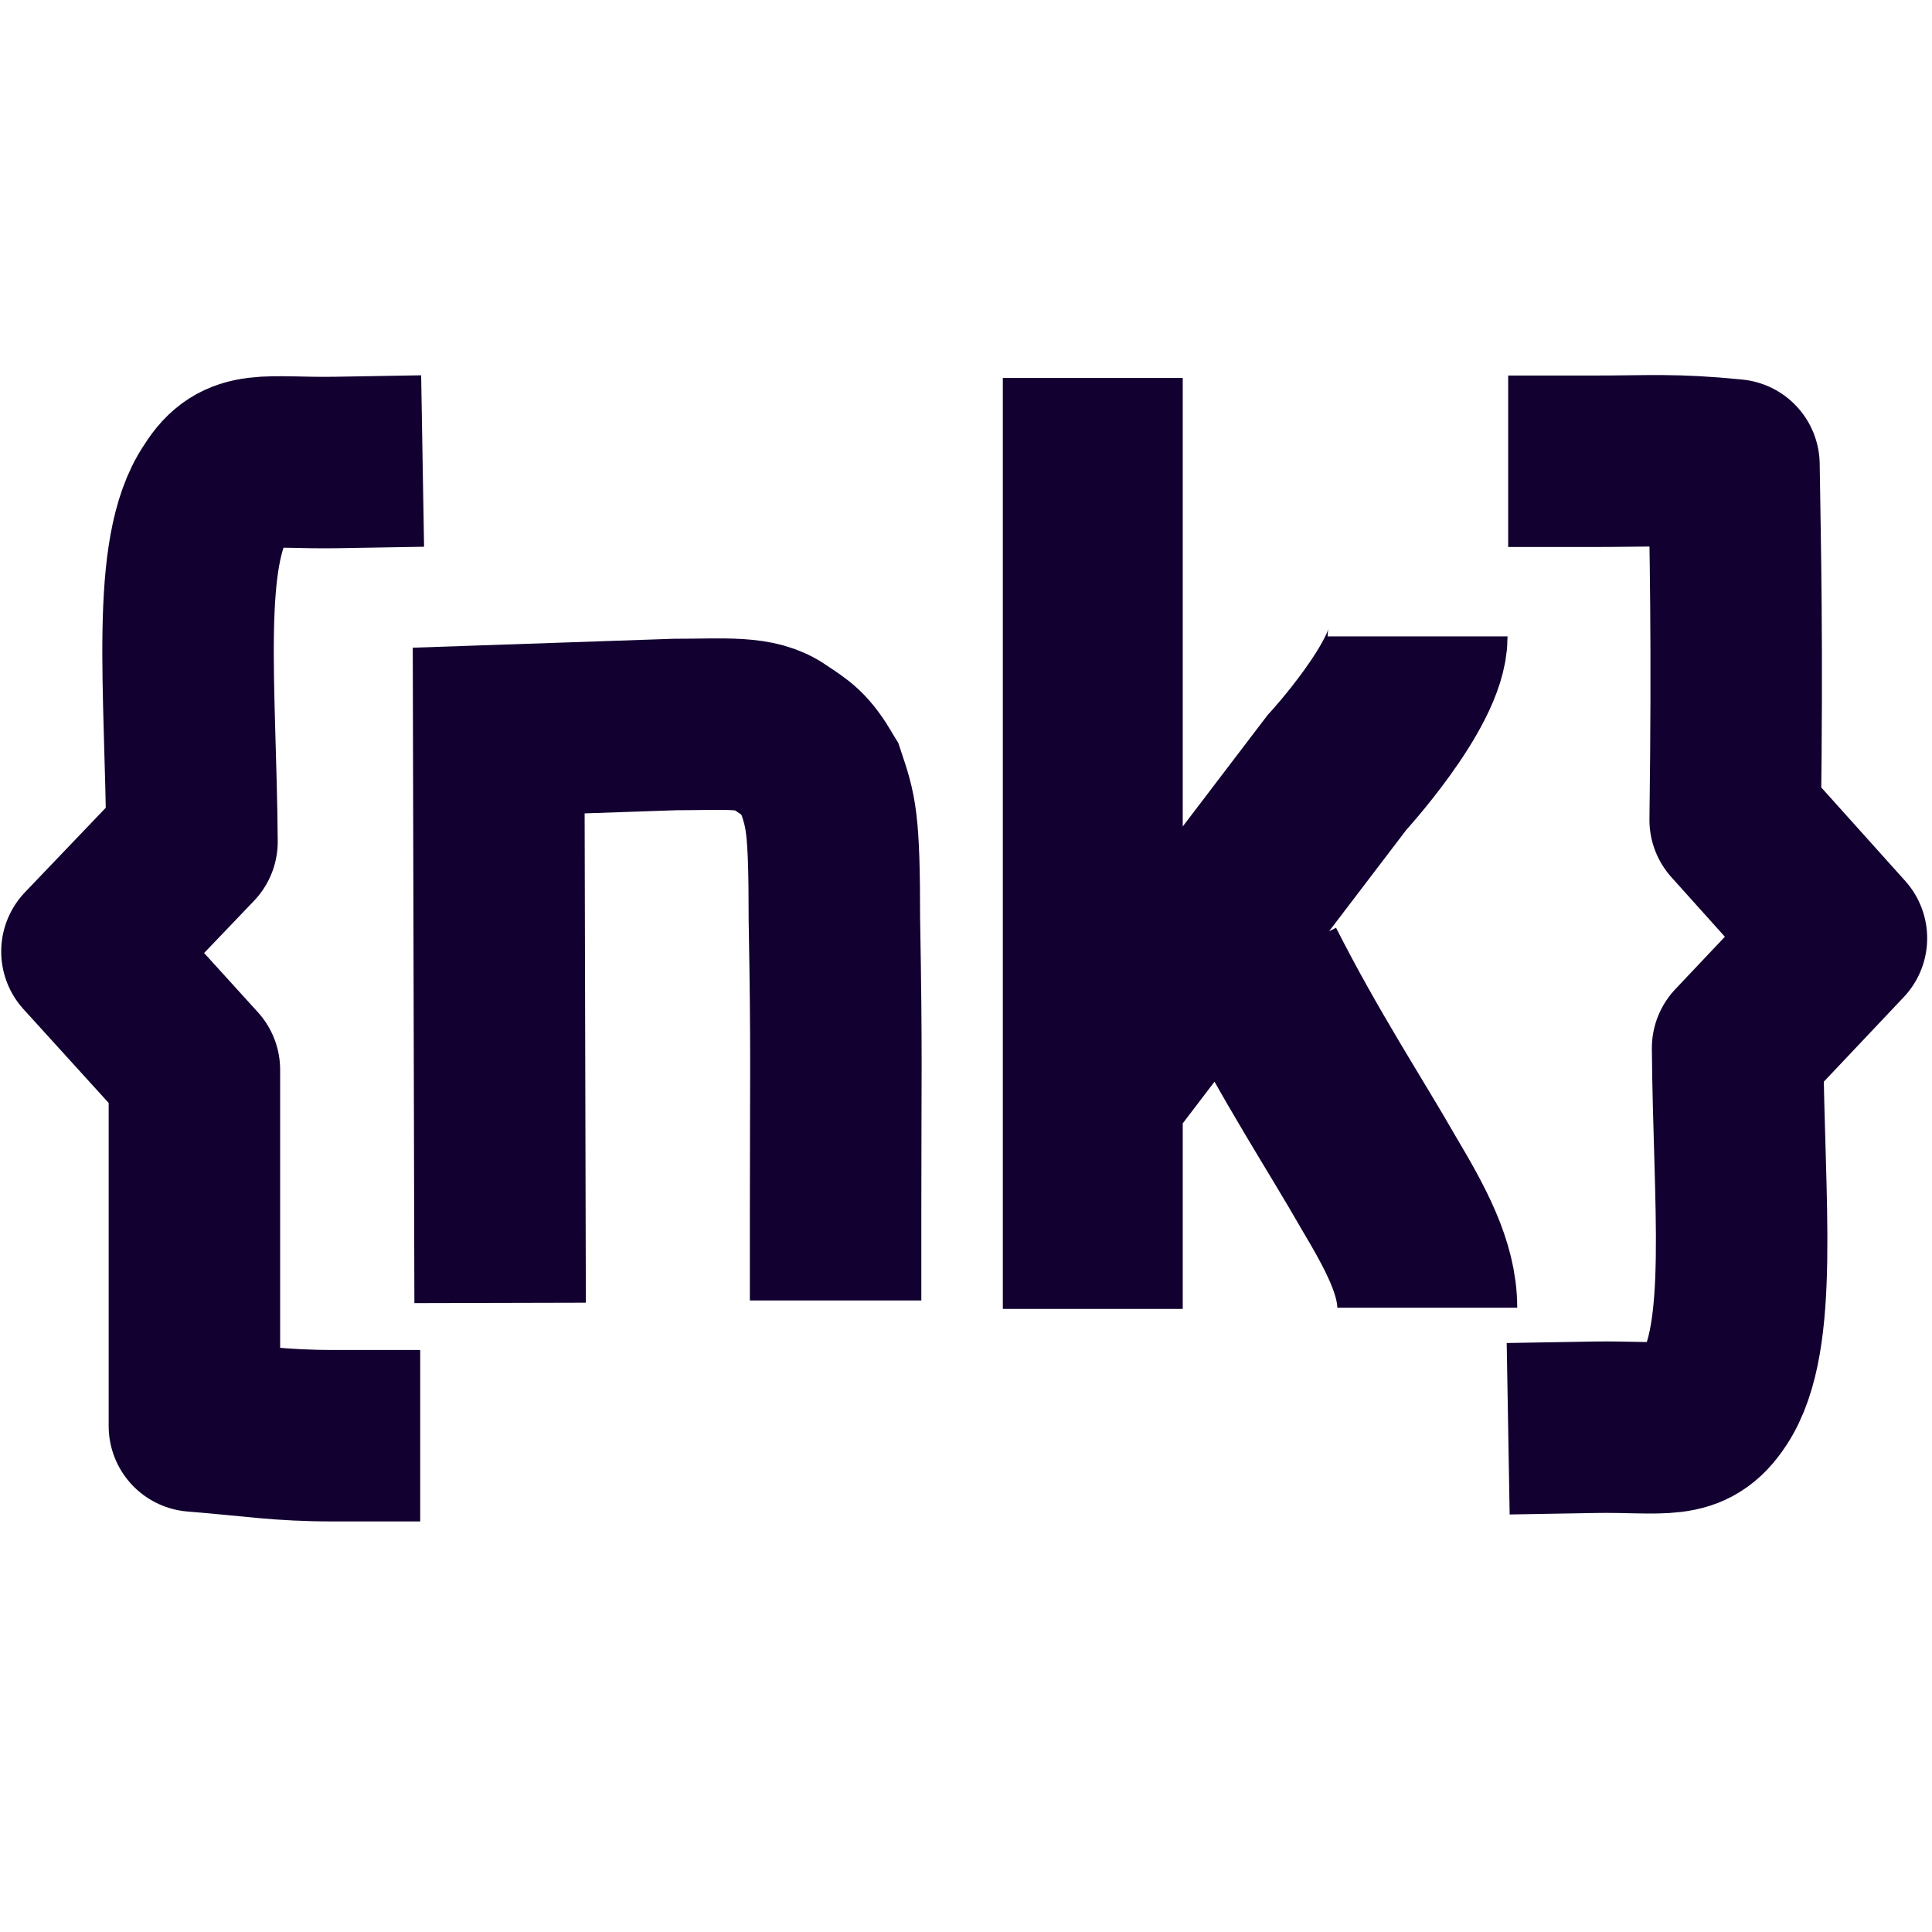 <svg id="nkLogo" xmlns="http://www.w3.org/2000/svg" viewBox="0 0 16 16">
   <style>
      path {
         stroke: #120030;
      }

      @media (prefers-color-scheme: dark) {
         path {
            stroke: #00ffcc;
         }
      }
   </style>
   <g fill="none" stroke="#FFF">
      <path stroke-linecap="square" stroke-linejoin="round" stroke-width="1.42"
         d="M13.2 3.82c.47 0 .66-.02 1.16.03.01.7.03 1.44.01 2.94l.88.98-.86.91c.01 1.28.14 2.4-.19 2.9-.21.32-.42.23-1 .24m-10.43.07c-.46 0-.66-.04-1.16-.08V8.86l-.89-.98.87-.91c-.01-1.28-.14-2.4.2-2.9.2-.32.41-.23 1-.24" />
      <path stroke-linecap="square" stroke-width="1.42"
         d="m4.14 10.08-.01-4.03L5.59 6c.42 0 .68-.03.86.1.15.1.21.13.34.35.09.27.12.34.12 1.16.02 1.14.01 1.28.01 2.45" />
      <path stroke-width="1.49"
         d="M10.4 8.02c.37.73.74 1.29 1.02 1.78.22.37.4.7.4 1.03m-2.7-1.87 1.95-2.56s.67-.73.67-1.13M9.05 3.13v7.71" />
   </g>
</svg>